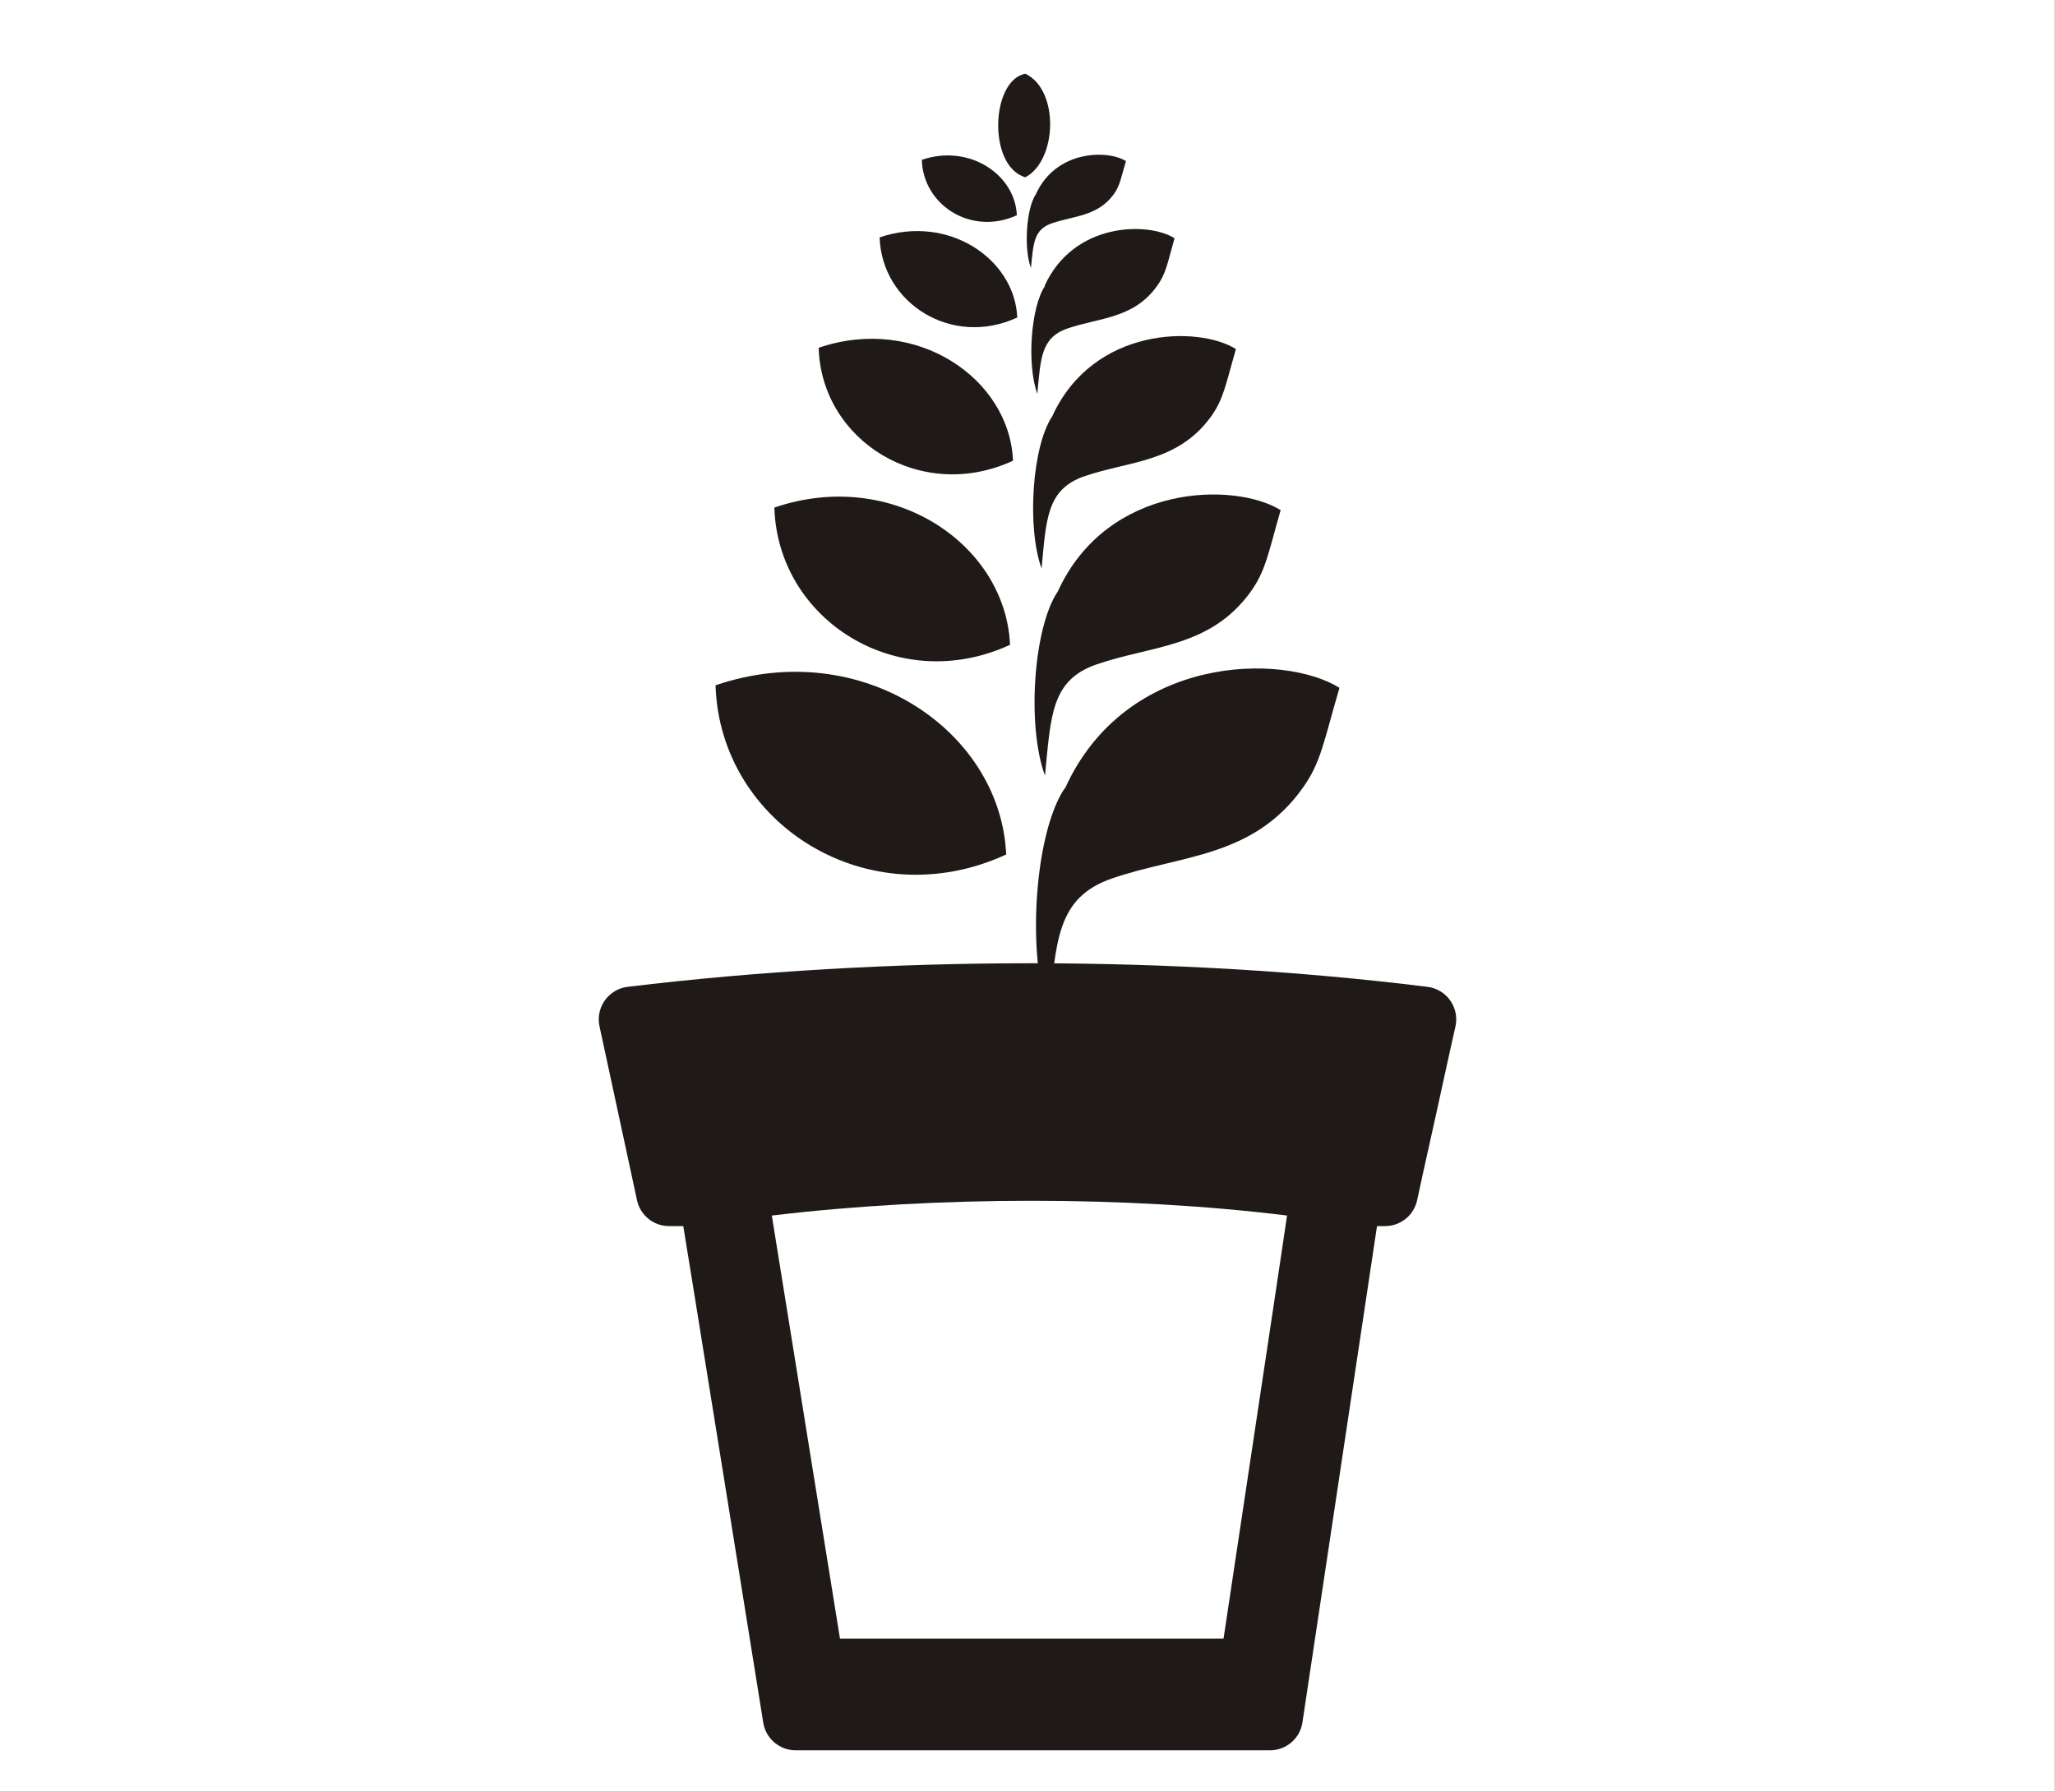<?xml version="1.0" encoding="UTF-8"?>
<!DOCTYPE svg PUBLIC "-//W3C//DTD SVG 1.1//EN" "http://www.w3.org/Graphics/SVG/1.1/DTD/svg11.dtd">
<!-- Creator: CorelDRAW -->
<svg xmlns="http://www.w3.org/2000/svg" xml:space="preserve" width="41.195mm" height="35.915mm" style="shape-rendering:geometricPrecision; text-rendering:geometricPrecision; image-rendering:optimizeQuality; fill-rule:evenodd; clip-rule:evenodd"
viewBox="0 0 4.822 4.204"
 xmlns:xlink="http://www.w3.org/1999/xlink">
 <rect x="0" y="0" width="4.822" height="4.204" fill="#808080" stroke="none"/>
 <defs>
  <style type="text/css">
   <![CDATA[
    .str0 {stroke:white;stroke-width:0.009}
    .str1 {stroke:#1F1A17;stroke-width:0.154;stroke-linejoin:round}
    .fil2 {fill:none}
    .fil1 {fill:#1F1A17}
    .fil0 {fill:white}
   ]]>
  </style>
 </defs>
 <g id="Layer_x0020_1">
  <rect class="fil0 str0" x="0.004" y="0.004" width="4.813" height="4.195"/>
  <g id="_180666040">
   <g>
    <path id="_180670504" class="fil1" d="M3.249 2.8l-0.084 0c0,0 -0.012,0.077 -0.029,0.192 -0.052,0.346 -0.156,1.038 -0.156,1.038l-0.924 -1.17049e-005 -0.189 0c0,0 -0.111,-0.692 -0.167,-1.038 -0.019,-0.115 -0.031,-0.192 -0.031,-0.192l-0.099 0c0,0 -0.022,-0.102 -0.044,-0.204 -0.022,-0.102 -0.044,-0.204 -0.044,-0.204 0.604,-0.073 1.272,-0.073 1.858,0 0,0 -0.023,0.102 -0.045,0.204 -0.023,0.102 -0.046,0.204 -0.045,0.204z"/>
    <path id="_180670192" class="fil2 str1" d="M3.249 2.8l-0.084 0c0,0 -0.012,0.077 -0.029,0.192 -0.052,0.346 -0.156,1.038 -0.156,1.038l-0.924 -1.17049e-005 -0.189 0c0,0 -0.111,-0.692 -0.167,-1.038 -0.019,-0.115 -0.031,-0.192 -0.031,-0.192l-0.099 0c0,0 -0.022,-0.102 -0.044,-0.204 -0.022,-0.102 -0.044,-0.204 -0.044,-0.204 0.604,-0.073 1.272,-0.073 1.858,0 0,0 -0.023,0.102 -0.045,0.204 -0.023,0.102 -0.045,0.204 -0.045,0.204z"/>
    <path id="_180669832" class="fil0" d="M3.02 2.852c0,0 -0.009,0.062 -0.023,0.155 -0.042,0.279 -0.126,0.838 -0.126,0.838l-0.747 -1.17049e-005 -0.153 0c0,0 -0.09,-0.559 -0.135,-0.838 -0.015,-0.093 -0.025,-0.155 -0.025,-0.155l0.002 7.02296e-005c0.384,-0.046 0.833,-0.046 1.206,1.17049e-005l0 -8.19346e-005z"/>
   </g>
   <g>
    <g>
     <path id="_180669472" class="fil1" d="M2.406 0.416c-0.089,-0.026 -0.081,-0.228 -1.17049e-005,-0.243 0.08,0.038 0.075,0.203 1.17049e-005,0.243z"/>
     <path id="_180669232" class="fil1" d="M2.431 0.455c-0.023,0.034 -0.029,0.127 -0.012,0.174 0.006,-0.057 0.006,-0.09 0.049,-0.105 0.052,-0.018 0.108,-0.016 0.146,-0.069 0.014,-0.02 0.016,-0.036 0.028,-0.077 -0.043,-0.027 -0.164,-0.026 -0.211,0.077l0 0z"/>
     <path id="_180678712" class="fil1" d="M2.386 0.505c-0.106,0.049 -0.22,-0.023 -0.223,-0.13 0.112,-0.038 0.219,0.035 0.223,0.13z"/>
    </g>
    <g>
     <path id="_180668488" class="fil1" d="M2.452 0.671c-0.033,0.049 -0.043,0.184 -0.018,0.253 0.008,-0.082 0.008,-0.131 0.07,-0.153 0.076,-0.026 0.156,-0.023 0.211,-0.1 0.021,-0.029 0.024,-0.052 0.041,-0.112 -0.062,-0.039 -0.237,-0.038 -0.305,0.112l0 0z"/>
     <path id="_180667864" class="fil1" d="M2.387 0.745c-0.153,0.071 -0.318,-0.033 -0.323,-0.188 0.162,-0.055 0.317,0.051 0.323,0.188z"/>
    </g>
    <g>
     <path id="_180667912" class="fil1" d="M2.469 0.977c-0.047,0.07 -0.06,0.26 -0.025,0.357 0.011,-0.116 0.012,-0.185 0.099,-0.216 0.107,-0.037 0.22,-0.032 0.299,-0.141 0.029,-0.041 0.034,-0.074 0.058,-0.158 -0.088,-0.055 -0.335,-0.053 -0.431,0.158l0 0z"/>
     <path id="_180667648" class="fil1" d="M2.377 1.081c-0.216,0.1 -0.45,-0.047 -0.456,-0.265 0.229,-0.078 0.448,0.072 0.456,0.265z"/>
    </g>
    <g>
     <path id="_180667336" class="fil1" d="M2.482 1.388c-0.057,0.084 -0.073,0.315 -0.03,0.432 0.014,-0.141 0.014,-0.224 0.121,-0.261 0.13,-0.045 0.267,-0.039 0.362,-0.171 0.035,-0.049 0.041,-0.09 0.07,-0.191 -0.106,-0.066 -0.406,-0.065 -0.523,0.191l0 0z"/>
     <path id="_180666952" class="fil1" d="M2.37 1.513c-0.262,0.121 -0.545,-0.057 -0.553,-0.322 0.278,-0.095 0.543,0.087 0.553,0.322z"/>
    </g>
    <g>
     <path id="_180666544" class="fil1" d="M2.498 1.85c-0.07,0.104 -0.09,0.389 -0.037,0.533 0.017,-0.173 0.017,-0.277 0.149,-0.322 0.16,-0.055 0.329,-0.048 0.446,-0.211 0.044,-0.061 0.05,-0.11 0.087,-0.236 -0.131,-0.082 -0.501,-0.08 -0.644,0.236l0 0z"/>
     <path id="_180666304" class="fil1" d="M2.361 2.005c-0.323,0.149 -0.672,-0.071 -0.682,-0.397 0.343,-0.117 0.669,0.107 0.682,0.397z"/>
    </g>
   </g>
  </g>
 </g>
</svg>
